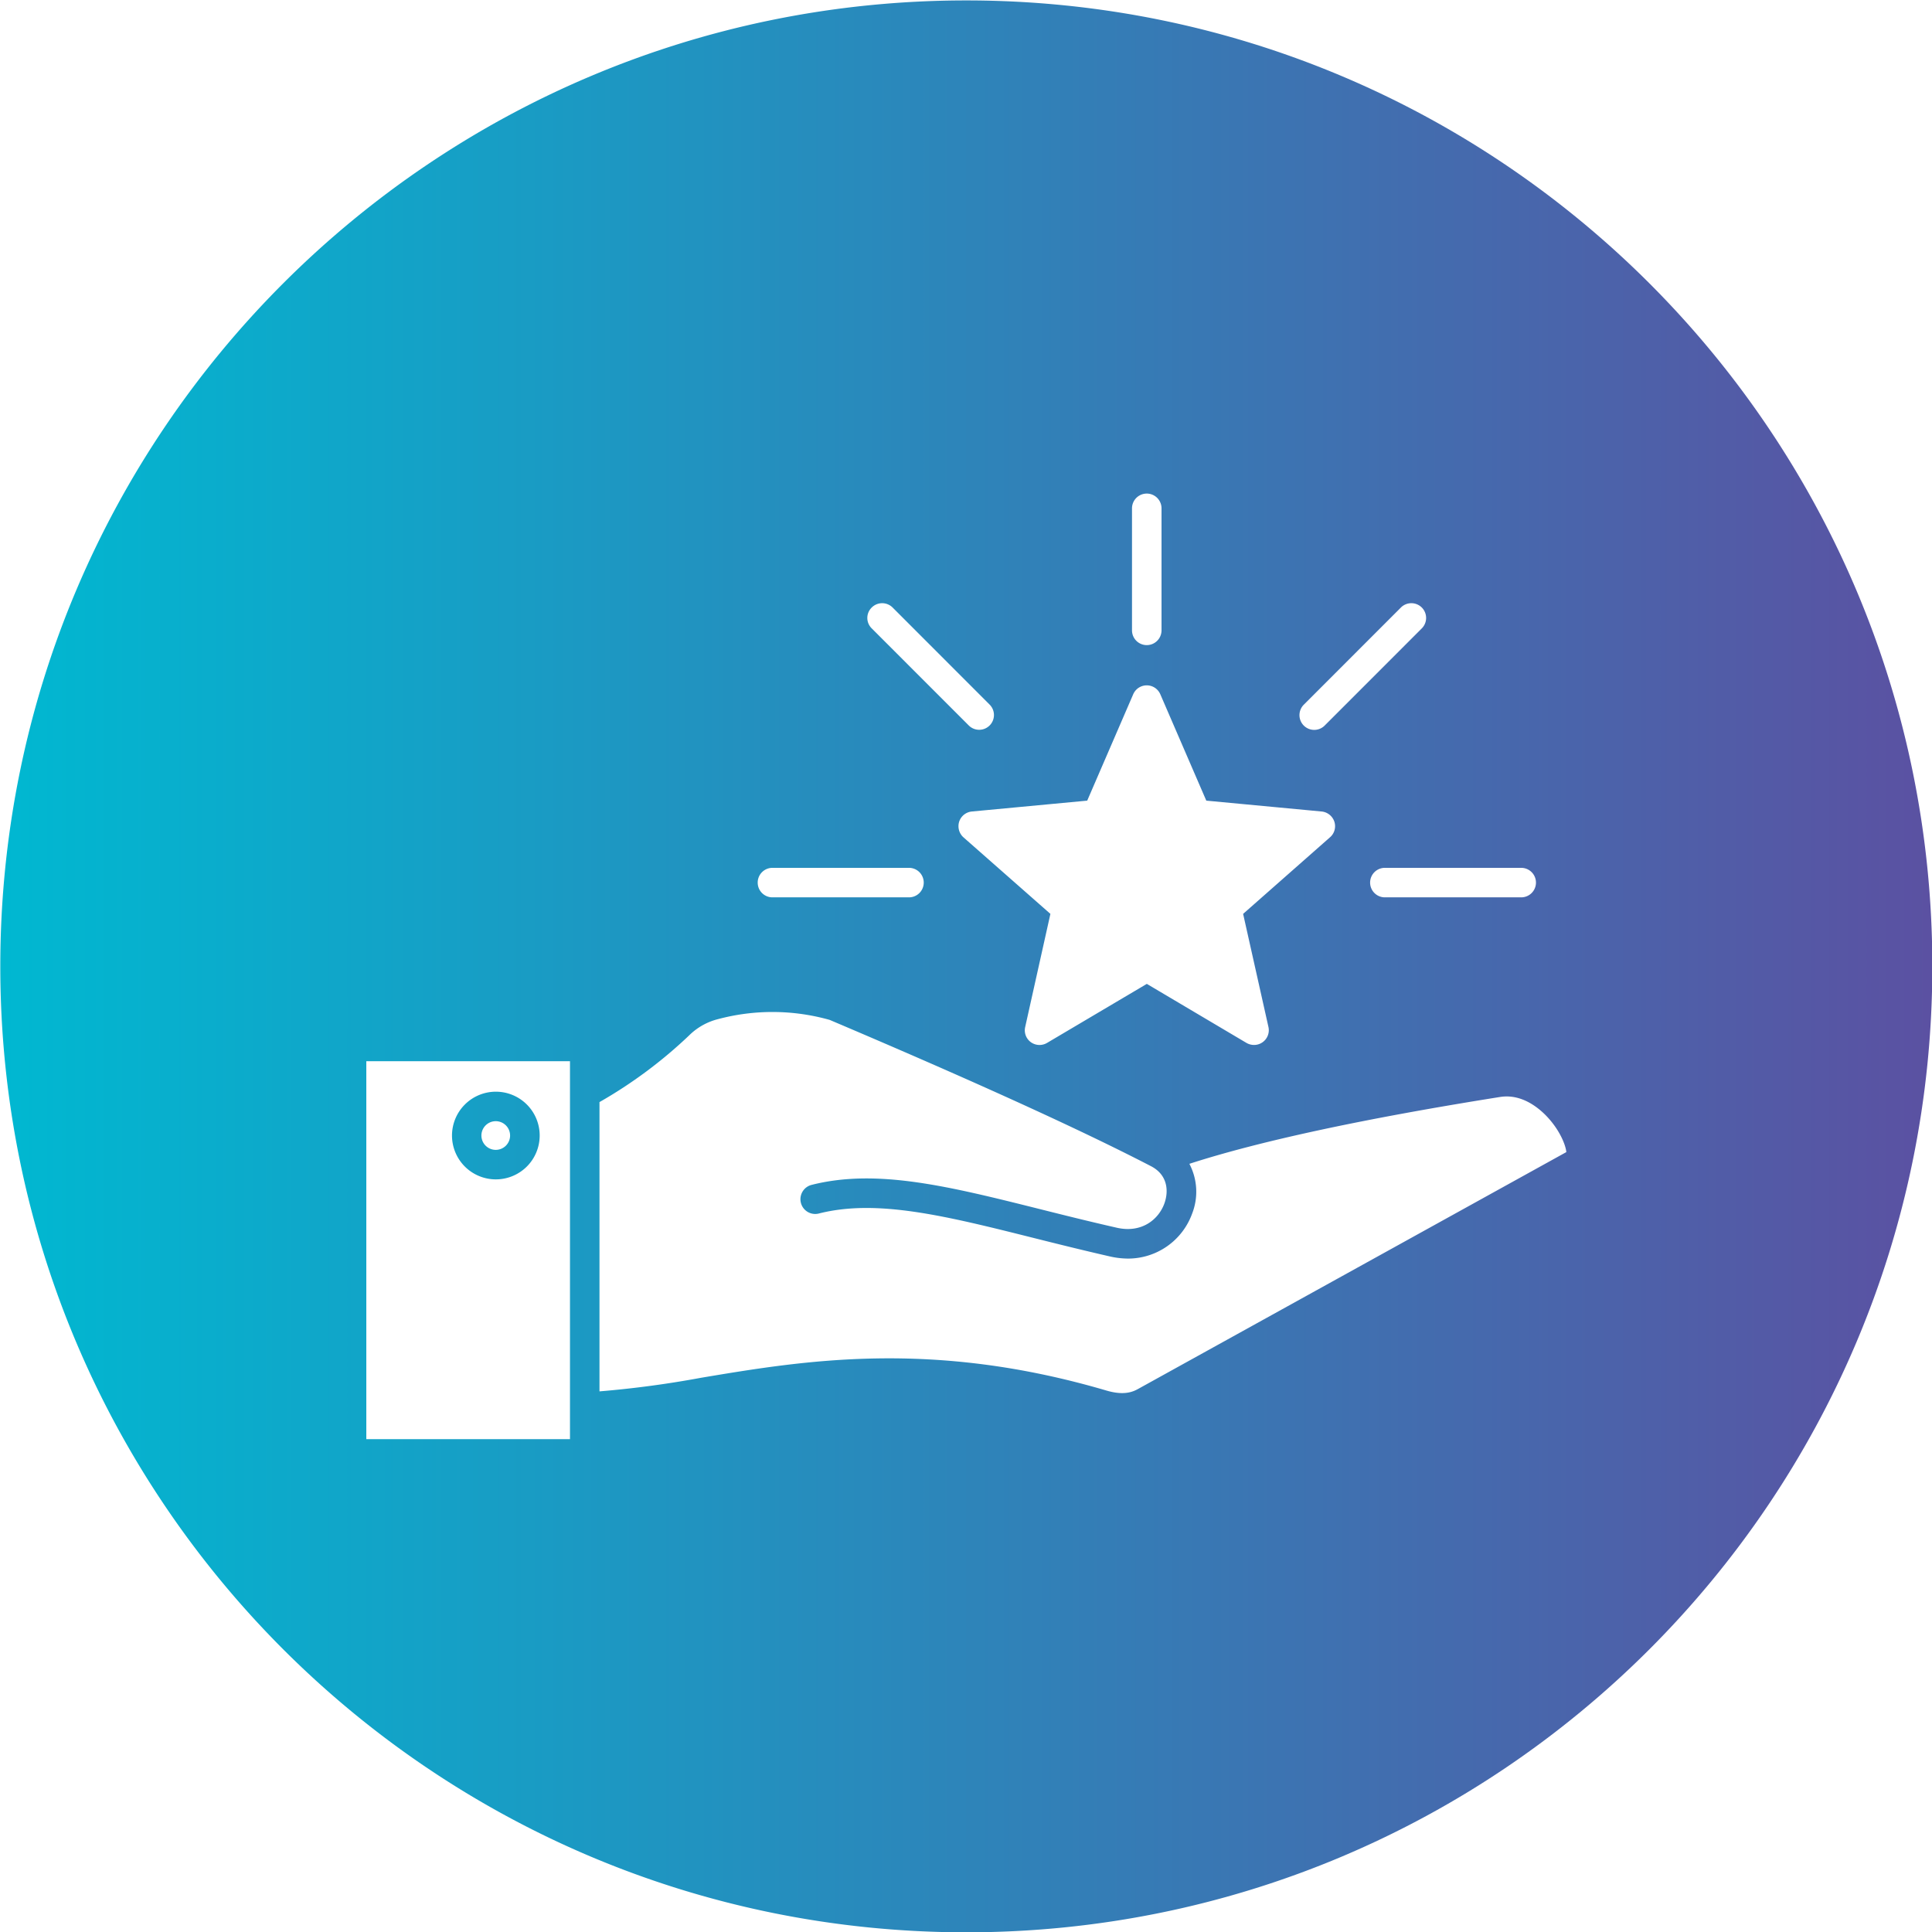 <svg xmlns="http://www.w3.org/2000/svg" xmlns:xlink="http://www.w3.org/1999/xlink" id="Layer_1" height="512" viewBox="0 0 512 512" width="512" data-name="Layer 1"><linearGradient id="GradientFill_1" gradientUnits="userSpaceOnUse" x1=".08" x2="512.085" y1="256.098" y2="256.098"><stop offset="0" stop-color="#00b8d1"></stop><stop offset="1" stop-color="#5b51a2"></stop></linearGradient><path d="m256.079.114c141.384 0 256.006 114.586 256.006 255.963s-114.622 256.006-256.006 256.006-255.999-114.63-255.999-256.006 114.62-255.963 255.999-255.963zm.663 192.151a3.91 3.91 0 0 0 5.538-5.521l-25.727-25.744a3.916 3.916 0 0 0 -5.538 0 3.861 3.861 0 0 0 0 5.527zm-55.942 41.635a3.9 3.9 0 0 0 3.927 3.906h36.1a3.91 3.91 0 1 0 0-7.819h-36.1a3.905 3.905 0 0 0 -3.927 3.913zm166.142-3.913a3.91 3.91 0 0 0 0 7.819h36.13a3.91 3.91 0 1 0 0-7.819zm9.85-68.987a3.916 3.916 0 0 0 -5.538 0l-25.727 25.744a3.91 3.91 0 1 0 5.538 5.521l25.727-25.738a3.914 3.914 0 0 0 0-5.527zm-76.8 6.049a3.912 3.912 0 0 0 7.824 0v-32.334a3.912 3.912 0 0 0 -7.824 0zm-42.458 48.01a3.925 3.925 0 0 0 -3.341 2.683 3.979 3.979 0 0 0 1.114 4.144l23.061 20.3-6.681 29.974a3.887 3.887 0 0 0 1.494 4.024 3.932 3.932 0 0 0 4.308.193l26.43-15.639 26.4 15.639a4 4 0 0 0 1.993.546 3.906 3.906 0 0 0 3.838-4.763l-6.71-29.974 23.031-20.3a3.881 3.881 0 0 0 1.143-4.144 3.961 3.961 0 0 0 -3.341-2.683l-30.591-2.882-12.189-28.192a3.91 3.91 0 0 0 -7.179 0l-12.19 28.192-30.591 2.882zm-126.146 89.667a3.8 3.8 0 1 0 -3.809-3.8 3.8 3.8 0 0 0 3.809 3.8zm0-15.415a11.618 11.618 0 1 0 11.633 11.614 11.61 11.61 0 0 0 -11.633-11.614zm170.012 78.889 113.691-62.88c-.117-1.577-1.523-5.6-5.157-9.446-2.2-2.311-6.71-6.069-12.4-5.163-36.129 5.746-63.76 11.7-82.338 17.714a15.916 15.916 0 0 1 .733 13.193 18.065 18.065 0 0 1 -16.966 11.919 22.089 22.089 0 0 1 -4.718-.541c-7.237-1.652-14.006-3.342-20.54-4.981-23.061-5.777-41.287-10.341-56.7-6.422a3.913 3.913 0 0 1 -1.933-7.584c17.317-4.391 36.392.378 60.537 6.422 6.476 1.628 13.215 3.31 20.365 4.932 6.564 1.49 11.047-2.162 12.6-6.429 1.172-3.267.908-7.571-3.546-9.882-18.372-9.533-47-22.576-85.151-38.767a55.929 55.929 0 0 0 -29.565-.212 16.661 16.661 0 0 0 -7.707 4.341 122.328 122.328 0 0 1 -23.735 17.652v76.662a269.06 269.06 0 0 0 26.987-3.615c27.193-4.547 61.036-10.211 107.3 3.379 3.428 1.012 6.036.912 8.234-.292zm-204.324 13.189h53.974v-100.158h-53.974z" fill="url(#GradientFill_1)" fill-rule="evenodd"></path></svg>